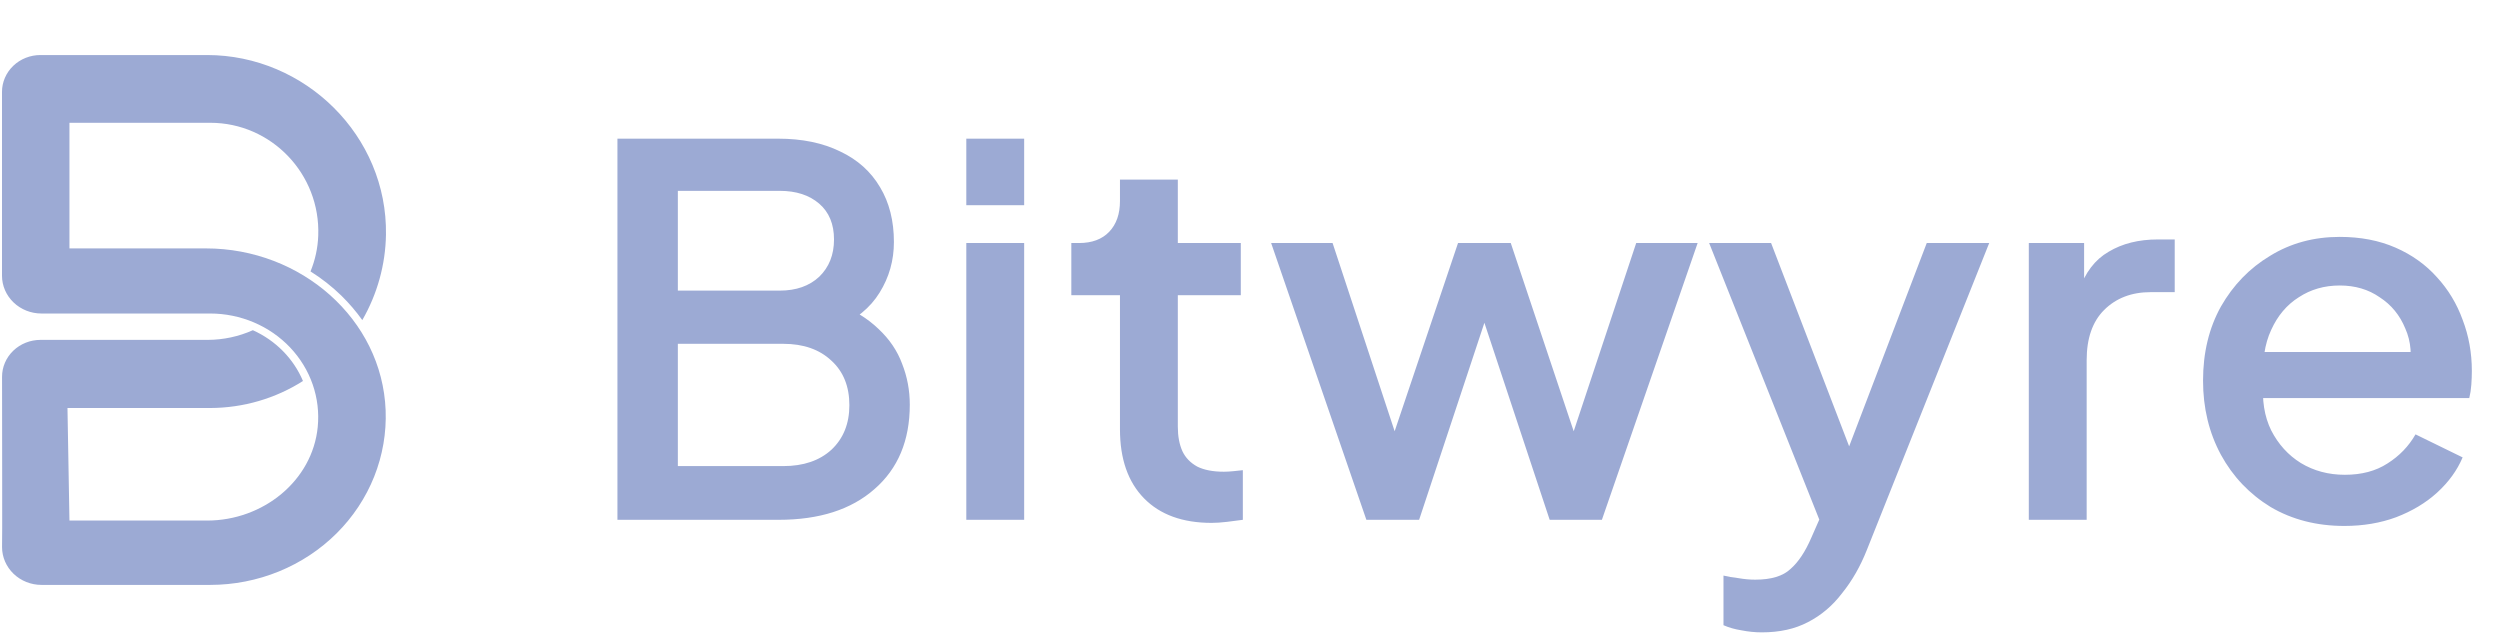<svg xmlns="http://www.w3.org/2000/svg" width="6595" height="1688" viewBox="0 0 6595 1688" fill="none"><path d="M5.266 323.913V727.275C5.266 753.735 16.229 779.114 35.744 797.824C55.258 816.533 81.725 827.046 109.324 827.046H554.544C594.241 827.093 633.494 835.09 669.788 850.516C706.081 865.941 738.618 888.463 765.315 916.636C792.012 944.809 812.282 978.011 824.828 1014.12C837.375 1050.24 841.917 1088.47 838.177 1126.36C824.348 1267.9 694.427 1373.23 546.219 1373.23H183.205L178.002 1076.33H554.84C641.825 1076.04 726.8 1051.25 799.229 1005.07C774.374 946.027 727.17 898.168 667.076 871.087C629.827 887.751 589.25 896.455 548.15 896.603H106.945C93.606 896.582 80.395 899.091 68.068 903.973C55.741 908.86 44.54 916.03 35.108 925.071C25.677 934.117 18.198 944.856 13.103 956.676C8.008 968.495 5.395 981.164 5.414 993.953C5.414 1149.59 6.306 1437.65 5.414 1443.21C5.414 1469.67 16.378 1495.04 35.892 1513.75C55.407 1532.47 81.874 1542.98 109.472 1542.98H554.692C616.97 1542.92 678.593 1530.84 735.891 1507.43C793.183 1484.03 844.972 1449.79 888.151 1406.76C931.335 1363.73 965.027 1312.8 987.218 1257.01C1009.41 1201.22 1019.64 1141.7 1017.3 1082.04C1007.79 841.87 794.323 655.298 543.396 655.298H183.205V323.913H554.84C715.536 323.913 845.758 458.747 839.511 621.943C838.324 654.181 831.439 685.991 819.146 716.015C848.602 734.498 875.916 755.954 900.608 780.01C920.904 799.917 939.354 821.473 955.758 844.437C995.428 775.429 1016.86 698.159 1018.19 619.381C1022.5 358.548 805.022 145.18 546.071 145.18H106.796C93.47 145.161 80.271 147.661 67.954 152.538C55.636 157.415 44.442 164.572 35.012 173.6C25.582 182.629 18.102 193.35 12.997 205.153C7.893 216.956 5.266 229.608 5.266 242.385V323.913Z" fill="#9CAAD4"></path><path d="M1628.8 1371.25V365.797H2052.9C2115.94 365.797 2170.41 377.043 2216.33 399.537C2262.25 421.13 2297.37 452.621 2321.68 494.009C2346 534.497 2358.15 582.634 2358.15 638.416C2358.15 687.002 2345.55 731.538 2320.33 772.026C2296.02 811.613 2257.75 843.107 2205.53 866.499V799.018C2251.45 817.011 2288.82 839.955 2317.63 867.848C2346.44 894.84 2367.16 925.433 2379.76 959.621C2393.27 993.809 2400.02 1029.8 2400.02 1067.59C2400.02 1162.06 2368.96 1236.29 2306.83 1290.27C2245.6 1344.26 2161.4 1371.25 2054.25 1371.25H1628.8ZM1788.17 1229.54H2066.41C2119.53 1229.54 2161.86 1215.14 2193.37 1186.35C2224.88 1156.66 2240.64 1117.52 2240.64 1068.94C2240.64 1019.45 2224.88 980.313 2193.37 951.523C2161.86 921.832 2119.53 906.986 2066.41 906.986H1788.17V1229.54ZM1788.17 766.628H2056.95C2100.18 766.628 2134.84 754.482 2160.96 730.189C2187.07 704.995 2200.12 672.156 2200.12 631.668C2200.12 591.18 2187.07 559.691 2160.96 537.196C2134.84 514.703 2100.18 503.456 2056.95 503.456H1788.17V766.628ZM2549.11 1371.25V641.115H2701.73V1371.25H2549.11ZM2549.11 541.245V365.797H2701.73V541.245H2549.11ZM3196.23 1379.35C3119.69 1379.35 3060.27 1357.75 3017.95 1314.57C2975.63 1271.38 2954.47 1210.65 2954.47 1132.37V778.774H2826.15V641.115H2846.41C2880.63 641.115 2907.19 631.22 2926.1 611.424C2945.01 591.628 2954.47 564.636 2954.47 530.448V473.765H3107.09V641.115H3273.22V778.774H3107.09V1125.62C3107.09 1150.82 3111.14 1172.41 3119.25 1190.4C3127.35 1207.5 3140.41 1221 3158.41 1230.89C3176.42 1239.89 3199.84 1244.39 3228.65 1244.39C3235.85 1244.39 3243.95 1243.94 3252.96 1243.04C3261.97 1242.14 3270.52 1241.24 3278.62 1240.34V1371.25C3266.02 1373.05 3252.06 1374.85 3236.75 1376.65C3221.45 1378.45 3207.94 1379.35 3196.23 1379.35ZM3604.5 1371.25L3353.28 641.115H3515.36L3707.15 1222.79H3650.42L3846.27 641.115H3985.39L4179.88 1222.79H4123.15L4316.3 641.115H4478.38L4225.8 1371.25H4088.04L3890.84 776.075H3940.81L3743.62 1371.25H3604.5ZM4647.84 1668.16C4629.83 1668.16 4611.82 1666.36 4593.81 1662.76C4576.7 1660.06 4560.95 1655.57 4546.54 1649.27V1518.36C4557.35 1521.05 4570.4 1523.31 4585.71 1525.1C4601.02 1527.8 4615.87 1529.15 4630.28 1529.15C4672.6 1529.15 4703.67 1519.7 4723.48 1500.81C4744.19 1482.82 4762.65 1454.92 4778.85 1417.14L4827.48 1306.47L4824.78 1434.68L4508.72 641.115H4672.15L4905.82 1249.78H4850.44L5082.75 641.115H5247.53L4924.72 1450.88C4907.61 1494.06 4886 1531.85 4859.89 1564.24C4834.68 1597.53 4804.52 1623.18 4769.4 1641.17C4735.18 1659.16 4694.67 1668.16 4647.84 1668.16ZM5351.99 1371.25V641.115H5497.87V788.222L5484.36 766.628C5500.56 718.944 5526.67 684.751 5562.71 664.058C5598.69 642.465 5641.9 631.668 5692.34 631.668H5736.92V770.677H5673.45C5623.01 770.677 5582.07 786.424 5550.52 817.913C5519.92 848.506 5504.62 892.589 5504.62 950.174V1371.25H5351.99ZM6184.38 1387.44C6111.47 1387.44 6046.62 1370.8 5989.91 1337.51C5934.09 1303.32 5890.4 1257.43 5858.9 1199.85C5827.35 1141.37 5811.63 1076.13 5811.63 1004.16C5811.63 930.378 5827.35 865.149 5858.9 808.466C5891.3 751.782 5934.51 707.246 5988.54 674.855C6042.56 641.563 6103.82 624.92 6172.25 624.92C6227.17 624.92 6276.24 634.367 6319.45 653.262C6362.71 672.156 6399.17 698.247 6428.87 731.538C6458.57 763.929 6481.1 801.27 6496.4 843.555C6512.6 885.841 6520.73 930.831 6520.73 978.515C6520.73 990.214 6520.25 1002.36 6519.35 1014.95C6518.46 1027.55 6516.66 1039.25 6513.97 1050.04H5931.82V928.58H6427.5L6354.58 983.914C6363.61 939.825 6360.44 900.687 6345.14 866.499C6330.74 831.409 6308.21 803.969 6277.61 784.173C6247.9 763.481 6212.77 753.132 6172.25 753.132C6131.73 753.132 6095.69 763.481 6064.19 784.173C6032.7 803.969 6008.37 832.758 5991.28 870.547C5974.13 907.435 5967.38 952.425 5971.02 1005.51C5966.48 1054.99 5973.23 1098.18 5991.28 1135.07C6010.17 1171.96 6036.28 1200.75 6069.57 1221.44C6103.82 1242.14 6142.54 1252.48 6185.75 1252.48C6229.86 1252.48 6267.27 1242.59 6297.87 1222.79C6329.36 1203 6354.11 1177.35 6372.15 1145.87L6496.4 1206.6C6482 1240.79 6459.47 1271.83 6428.87 1299.72C6399.17 1326.71 6363.13 1348.31 6320.82 1364.5C6279.4 1379.79 6233.92 1387.44 6184.38 1387.44Z" fill="#9CAAD4"></path></svg>